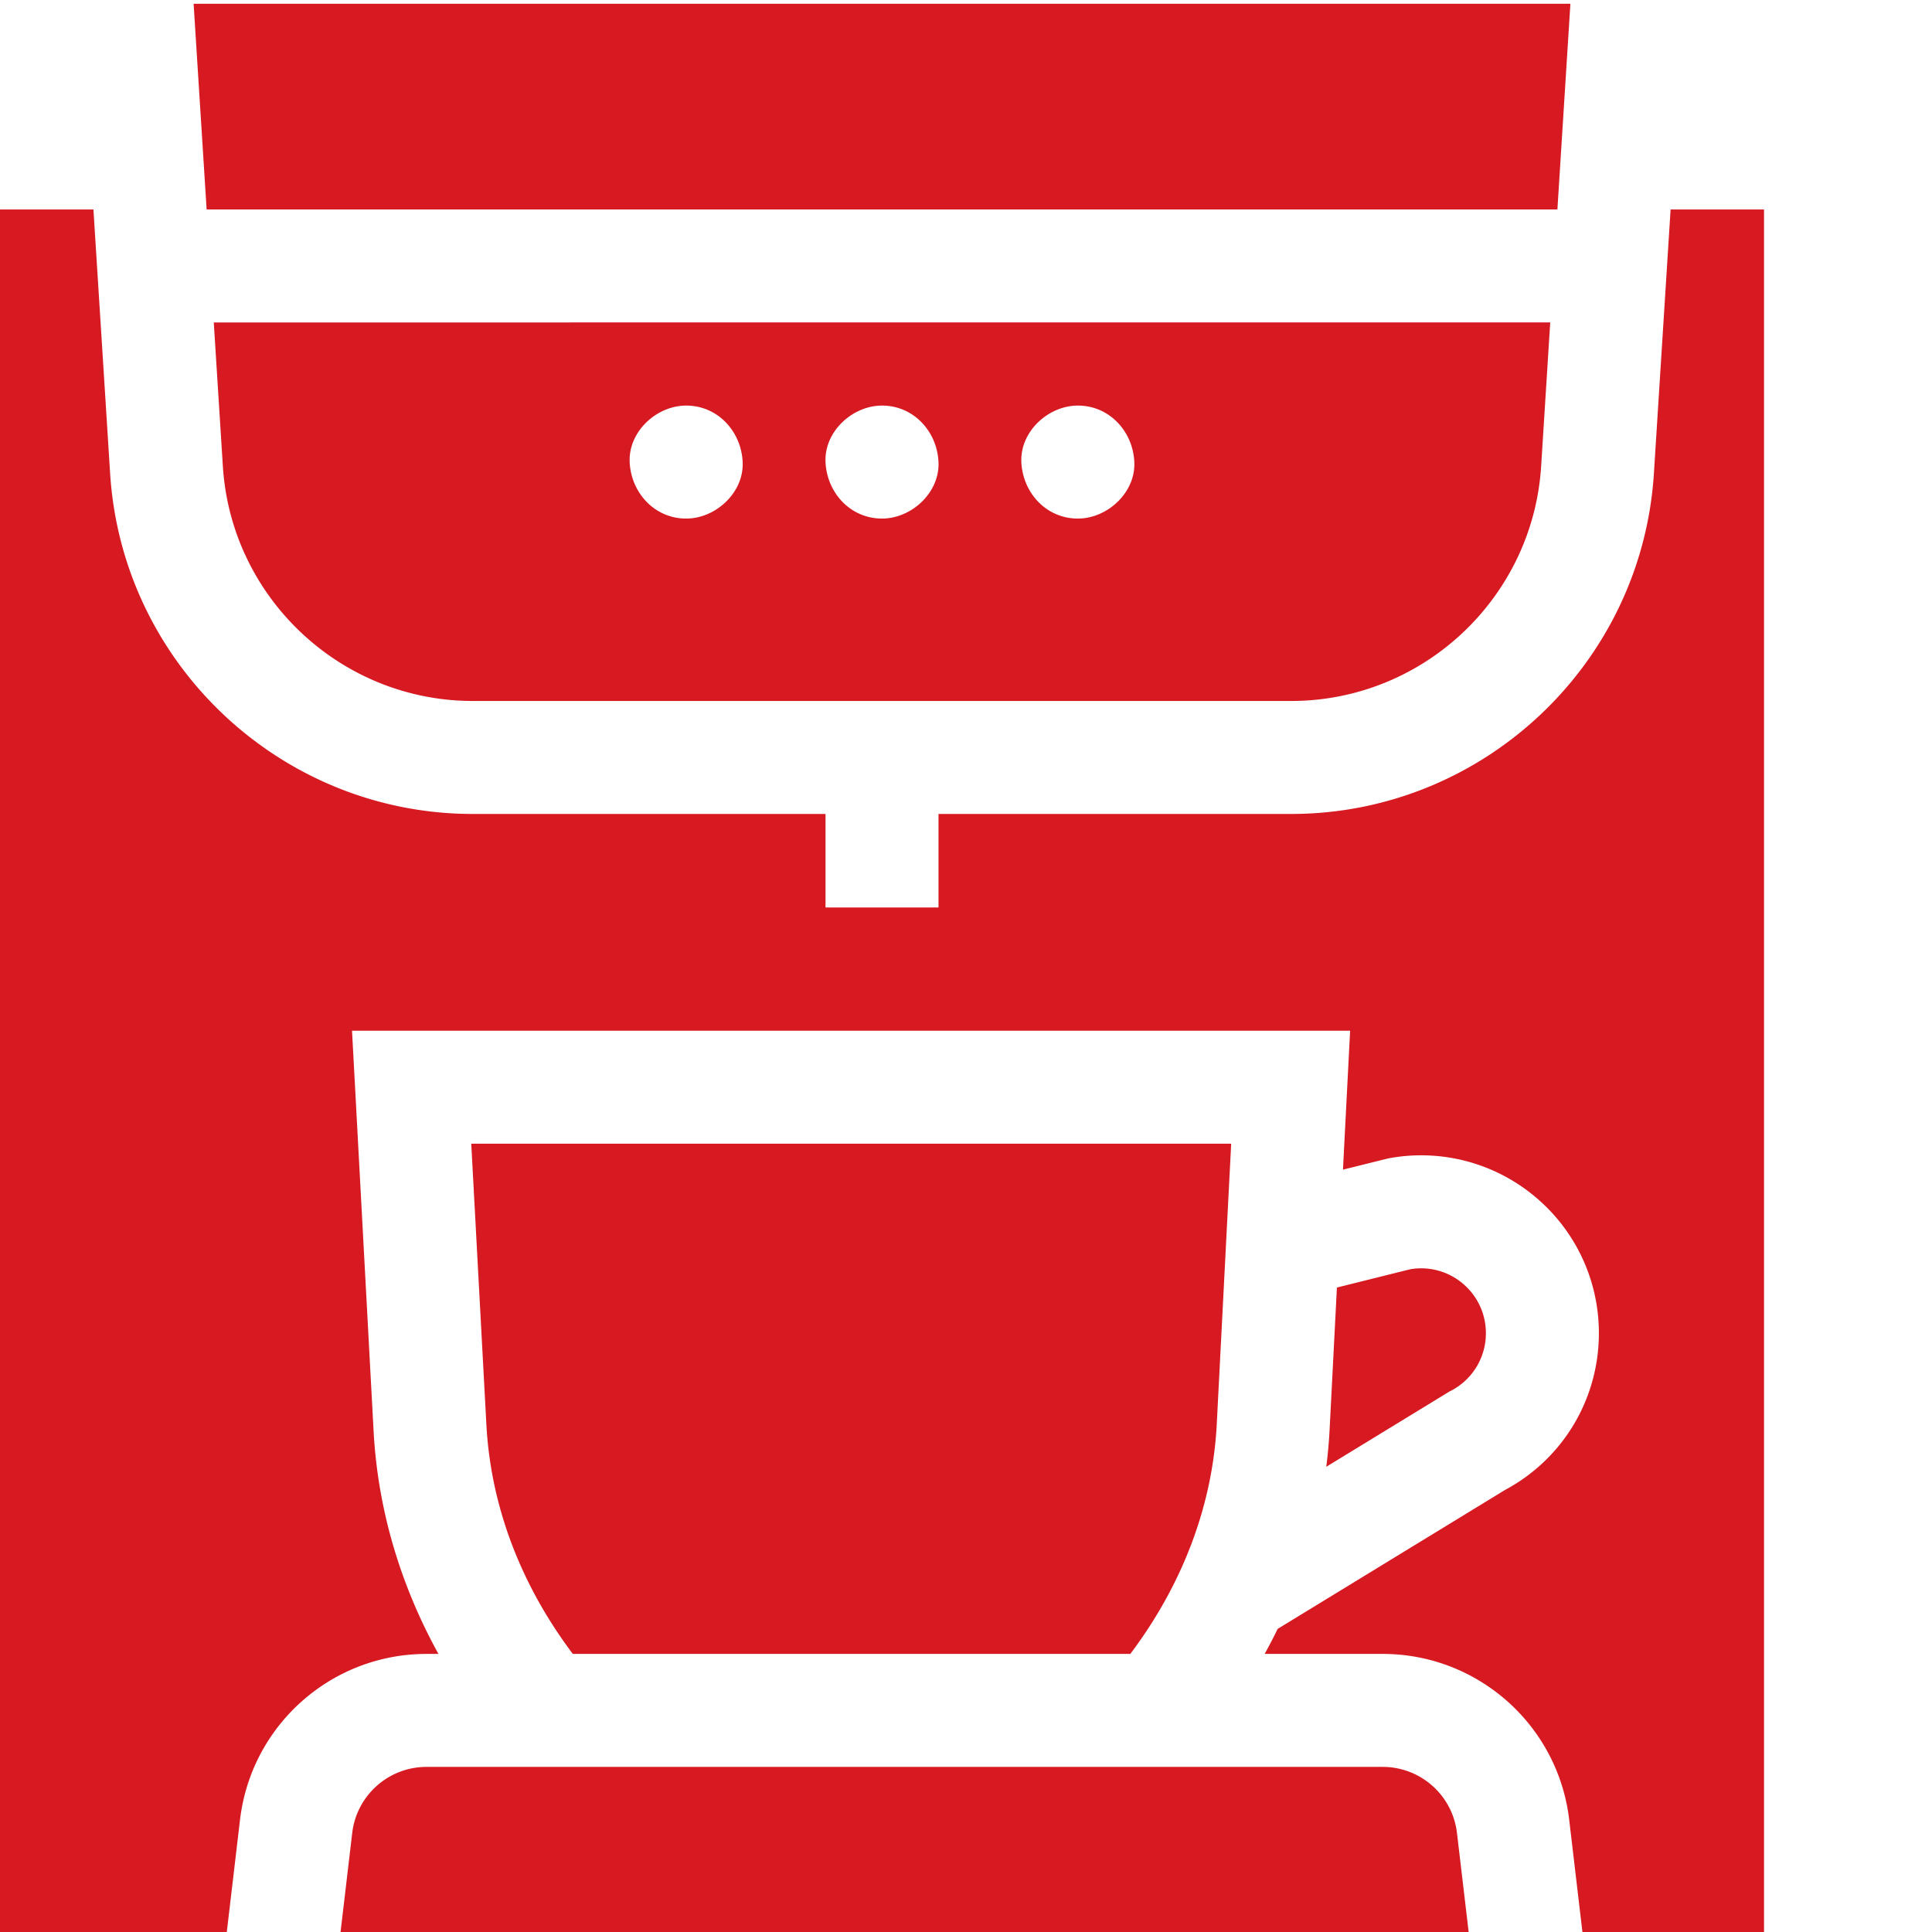 <?xml version="1.0" encoding="UTF-8"?> <svg xmlns="http://www.w3.org/2000/svg" xmlns:xlink="http://www.w3.org/1999/xlink" width="512" height="512" x="0" y="0" viewBox="0 0 512 512" style="enable-background:new 0 0 512 512" xml:space="preserve" class=""> <g> <path d="M54.758 55.508h357.969L416.172 1H51.309zM56.652 85.45l2.41 38.124c2.208 34.875 31.305 62.192 66.25 62.192h216.856c34.945 0 64.047-27.317 66.25-62.192l2.41-38.125zm125.192 51.976c-8.395 0-14.61-6.86-14.973-14.973-.36-8.086 7.14-14.969 14.973-14.969 8.39 0 14.605 6.86 14.969 14.97.363 8.085-7.141 14.972-14.97 14.972zm51.898 0c-8.394 0-14.61-6.86-14.972-14.973-.364-8.086 7.14-14.969 14.972-14.969 8.39 0 14.606 6.86 14.969 14.97.363 8.085-7.14 14.972-14.969 14.972zm51.899 0c-8.395 0-14.61-6.86-14.973-14.973-.363-8.086 7.14-14.969 14.973-14.969 8.39 0 14.605 6.86 14.968 14.97.364 8.085-7.14 14.972-14.968 14.972zM322.445 377.555l3.832-74.47h-201.39l4.011 74.462c1.141 21.457 9.032 42.332 22.903 60.758h147.742c13.871-18.426 21.762-39.301 22.902-60.75zM366.426 468.246h-253.39c-10.048 0-18.513 7.524-19.692 17.504L90.25 512h298.96l-3.097-26.25c-1.176-9.98-9.64-17.504-19.687-17.504zM351.48 388.707l32.567-19.902.465-.239a17.138 17.138 0 0 0 9.265-15.257 17.13 17.13 0 0 0-6.21-13.227 17.107 17.107 0 0 0-13.782-3.73l-19.488 4.859-1.95 37.91c-.171 3.211-.464 6.406-.867 9.586zm0 0" fill="#d71921" opacity="1" data-original="#000000" class=""></path> <path d="M467.48 55.508h-24.753l-4.426 69.957c-3.2 50.601-45.426 90.242-96.13 90.242h-93.46v24.777H218.77v-24.777h-93.458c-50.703 0-92.93-39.64-96.128-90.242l-4.426-69.957H0V512h60.102l3.507-29.758c2.957-25.05 24.203-43.937 49.426-43.937h3.156C105.965 419.78 100.094 399.727 99 379.148l-5.71-106.003h264.507l-1.895 36.824 11.993-2.98a46.973 46.973 0 0 1 38.789 10.05 46.989 46.989 0 0 1 17.035 36.27c0 17.472-9.528 33.343-24.903 41.562l-60.222 36.8a144.37 144.37 0 0 1-3.442 6.634h31.274c25.222 0 46.469 18.886 49.426 43.937L419.359 512h48.125V55.508zm0 0" fill="#d71921" opacity="1" data-original="#000000" class=""></path> </g> </svg> 